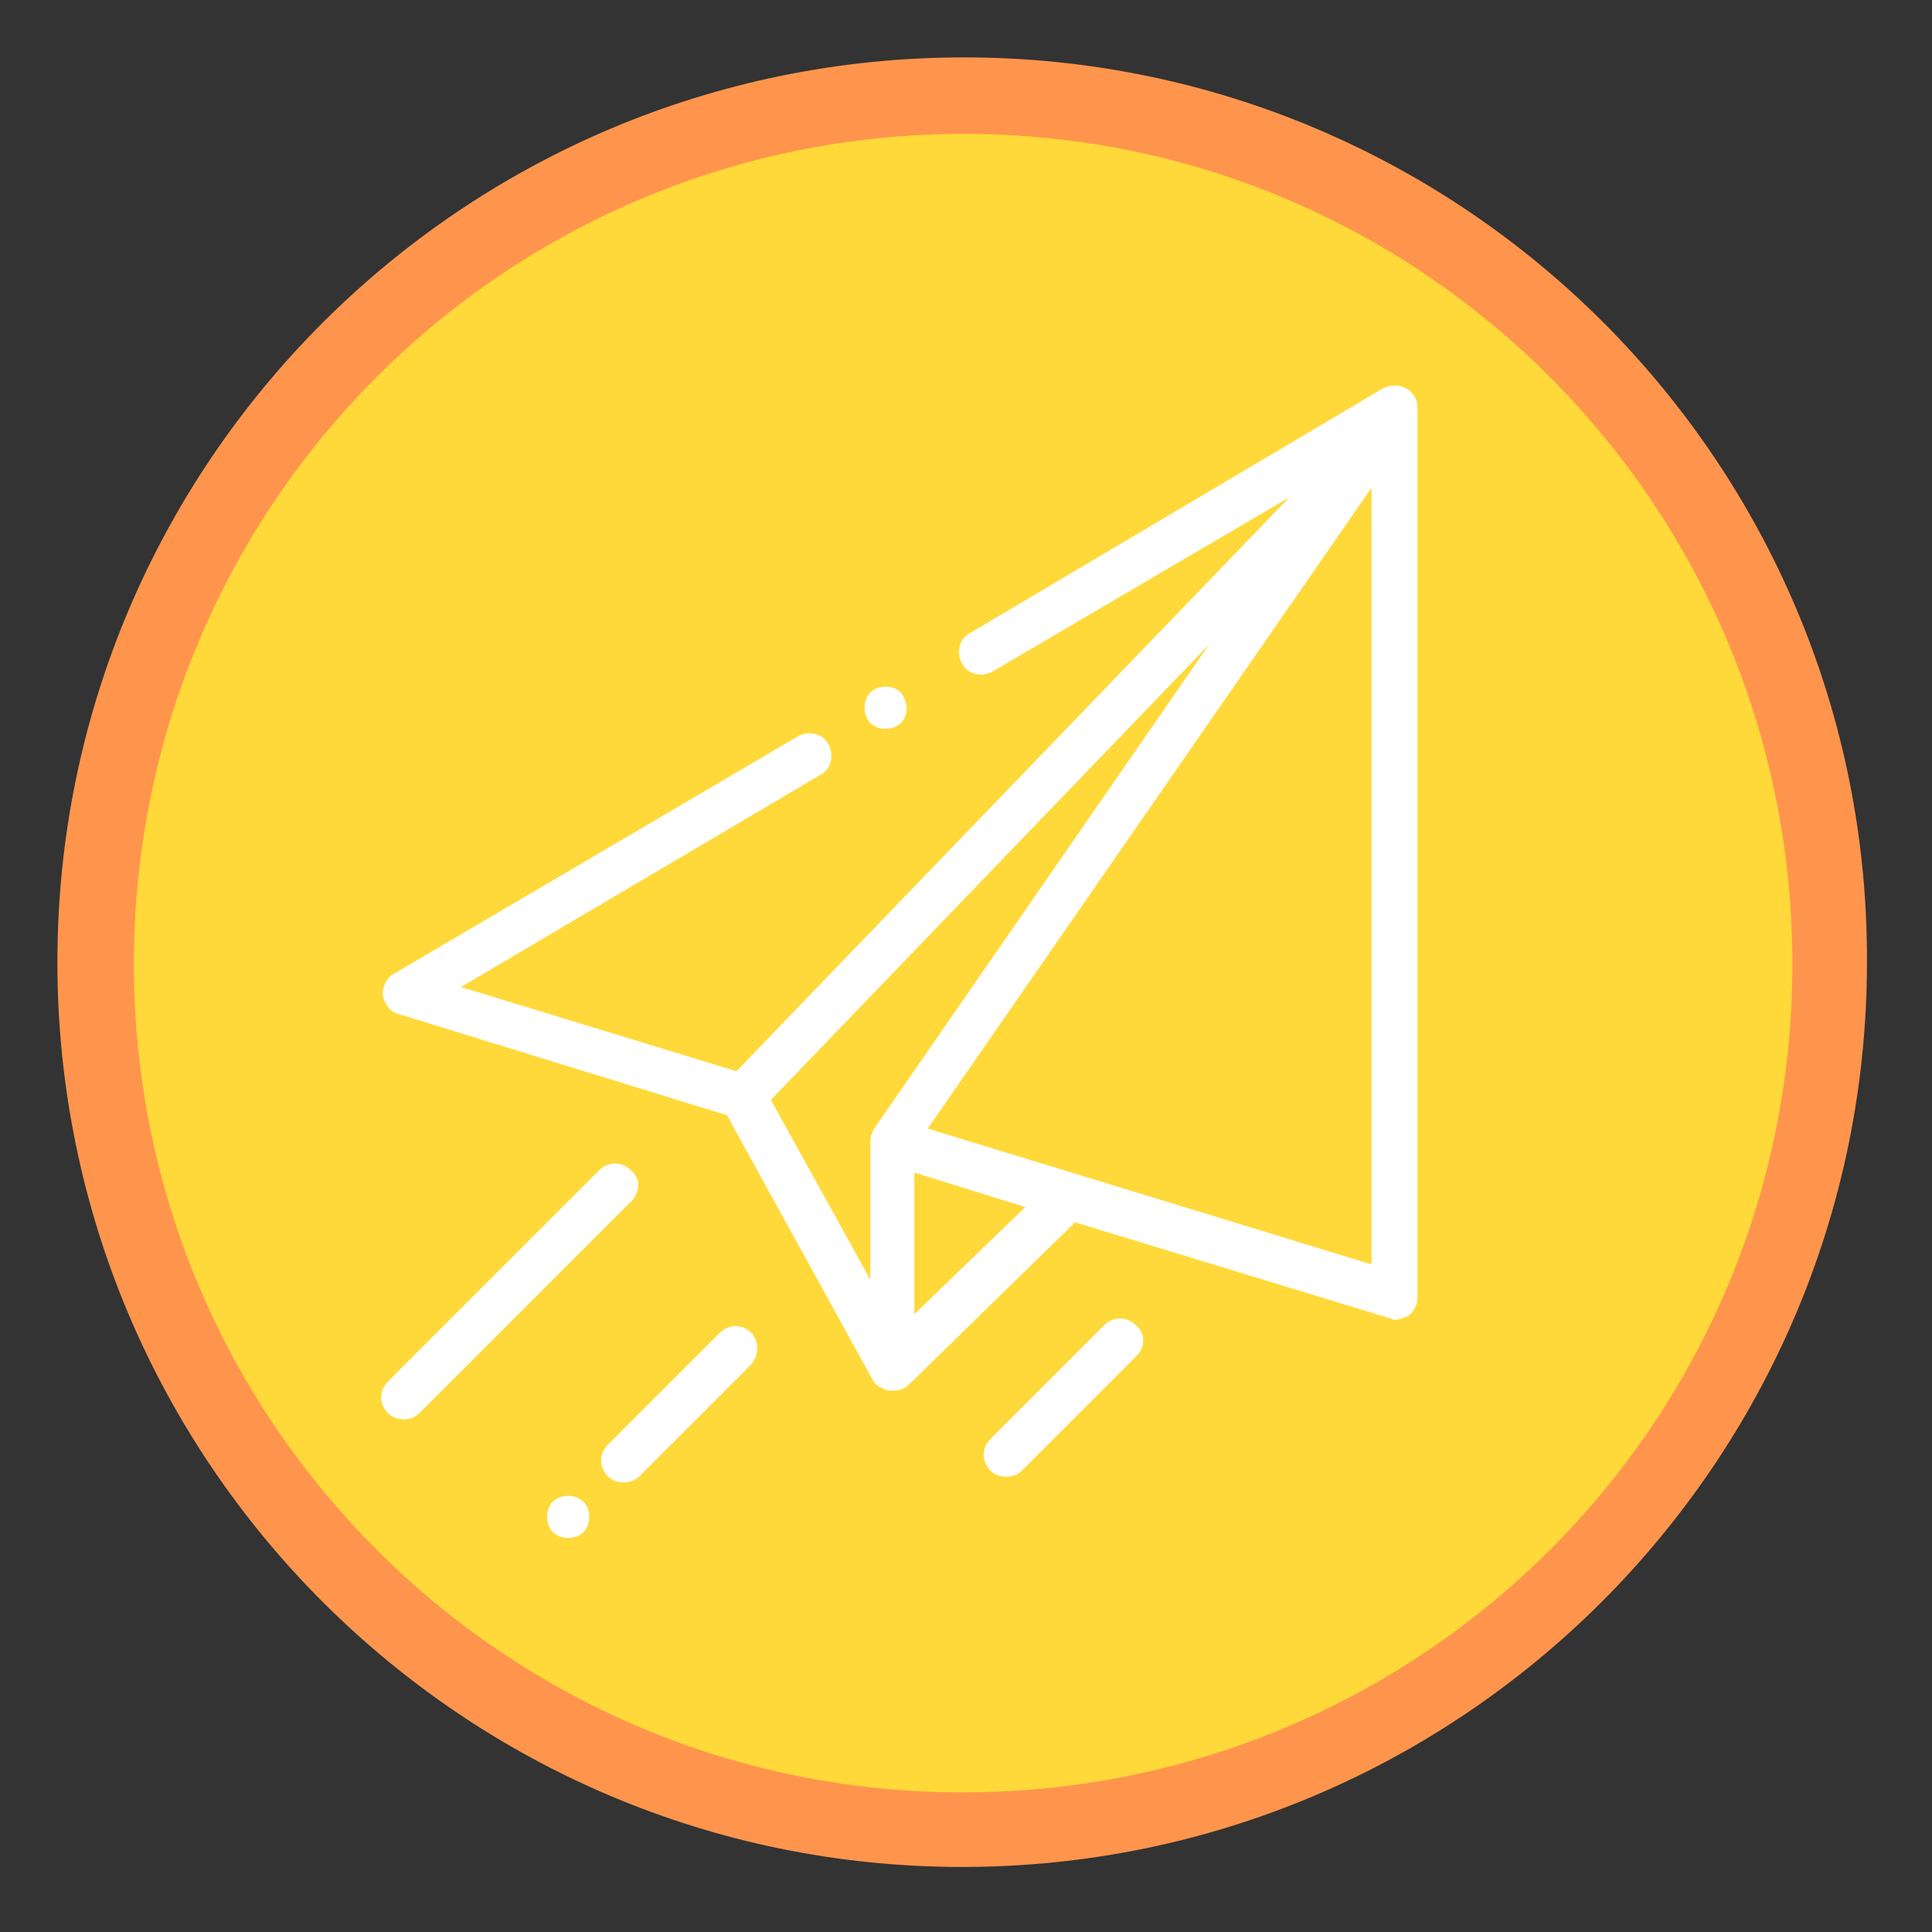 <?xml version="1.0" encoding="UTF-8"?> <svg xmlns="http://www.w3.org/2000/svg" width="101" height="101" viewBox="0 0 101 101" fill="none"><rect x="0" y="0" width="101" height="101" fill="#333333" stroke="none"/> <path d="M50.4 95.7C25.3 95.7 5 75.4 5 50.4C5 25.4 25.3 5 50.4 5C75.5 5 95.7 25.3 95.7 50.3C95.7 75.4 75.4 95.7 50.4 95.7Z" fill="#FFD939"></path> <path d="M50.4 7C74.3 7 93.7 26.4 93.7 50.4C93.7 74.4 74.3 93.7 50.3 93.7C26.4 93.7 7 74.3 7 50.4C7 26.4 26.4 7 50.4 7ZM50.4 3C24.2 3 3 24.2 3 50.3C3 76.4 24.2 97.6 50.3 97.6C76.4 97.6 97.6 76.4 97.6 50.3C97.7 24.2 76.5 3 50.4 3Z" fill="#FF954D"></path> <path d="M73.5 20.3C73.1 20.1 72.7 20.1 72.3 20.3L50.7 33.1C50.1 33.4 50 34.2 50.3 34.7C50.6 35.3 51.4 35.4 51.9 35.1L67.4 26L38.5 56L24.1 51.6L42.9 40.5C43.5 40.2 43.6 39.4 43.3 38.9C43 38.3 42.2 38.2 41.7 38.5L20.6 50.9C20.2 51.1 20 51.6 20 52C20.1 52.5 20.4 52.9 20.8 53L38 58.3L45.6 72.1C45.7 72.3 45.9 72.5 46.2 72.6C46.3 72.7 46.5 72.7 46.7 72.7C47 72.7 47.3 72.6 47.5 72.4L56.2 63.9L72.6 68.9C72.7 68.9 72.8 69 72.9 69C73.1 69 73.4 68.9 73.6 68.8C73.9 68.6 74.1 68.2 74.1 67.9V21.3C74.1 20.9 73.9 20.5 73.5 20.3ZM45.7 59C45.6 59.2 45.5 59.4 45.5 59.7V66.9L40.3 57.5L63.2 33.7L45.7 59ZM47.8 68.7V61.3L53.6 63.1L47.8 68.7ZM71.7 66.1L48.5 59L71.7 25.5V66.1Z" fill="white"></path> <path d="M33.001 61.2C32.501 60.7 31.801 60.7 31.301 61.2L20.301 72.2C19.801 72.7 19.801 73.4 20.301 73.9C20.501 74.1 20.801 74.2 21.101 74.2C21.401 74.2 21.701 74.1 21.901 73.9L32.901 62.9C33.501 62.4 33.501 61.6 33.001 61.2Z" fill="white"></path> <path d="M30.502 78.5C30.302 78.3 30.002 78.2 29.702 78.2C29.402 78.2 29.102 78.3 28.902 78.5C28.702 78.7 28.602 79 28.602 79.3C28.602 79.6 28.702 79.9 28.902 80.1C29.102 80.3 29.402 80.4 29.702 80.4C30.002 80.4 30.302 80.3 30.502 80.1C30.702 79.9 30.802 79.6 30.802 79.3C30.802 79 30.702 78.7 30.502 78.5Z" fill="white"></path> <path d="M39.301 69.7C38.801 69.2 38.101 69.2 37.601 69.7L31.801 75.5C31.301 76 31.301 76.7 31.801 77.2C32.001 77.4 32.301 77.5 32.601 77.5C32.901 77.5 33.201 77.4 33.401 77.2L39.201 71.4C39.701 70.9 39.701 70.2 39.301 69.7Z" fill="white"></path> <path d="M59.401 69.301C58.901 68.801 58.201 68.801 57.701 69.301L51.801 75.201C51.301 75.701 51.301 76.401 51.801 76.901C52.001 77.101 52.301 77.201 52.601 77.201C52.901 77.201 53.201 77.101 53.401 76.901L59.301 71.001C59.901 70.501 59.901 69.701 59.401 69.301Z" fill="white"></path> <path d="M47.099 36.2C46.899 36 46.599 35.9 46.299 35.9C45.999 35.9 45.699 36 45.499 36.2C45.299 36.4 45.199 36.7 45.199 37C45.199 37.3 45.299 37.6 45.499 37.8C45.699 38 45.999 38.1 46.299 38.1C46.599 38.1 46.899 38 47.099 37.8C47.299 37.6 47.399 37.3 47.399 37C47.399 36.8 47.299 36.5 47.099 36.2Z" fill="white"></path> </svg> 